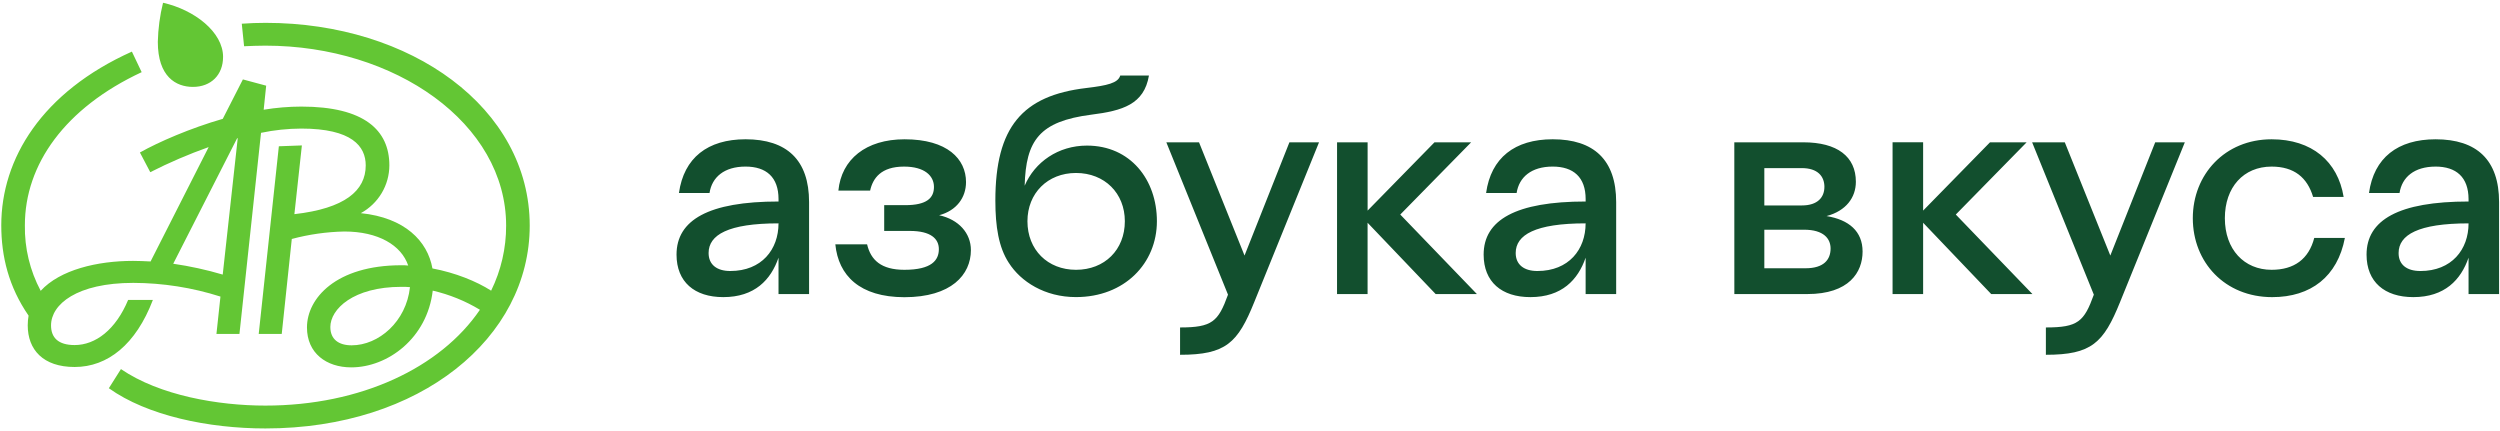 <?xml version="1.0" encoding="UTF-8"?> <svg xmlns="http://www.w3.org/2000/svg" width="481" height="83" viewBox="0 0 481 83" fill="none"><path d="M143.441 32.05C139.329 32.05 136.979 34.095 136.512 37.132H130.628C131.578 30.359 136.159 26.796 143.444 26.796C151.376 26.796 155.666 30.766 155.666 38.877V56.574H149.787V49.575C148.319 53.836 145.205 57.165 139.154 57.165C133.631 57.165 130.164 54.243 130.164 48.986C130.164 42.33 136.334 38.769 149.789 38.769V38.3C149.789 34.095 147.437 32.05 143.441 32.05ZM140.503 52.142C146.554 52.142 149.787 47.997 149.787 42.974C140.092 42.974 136.334 45.191 136.334 48.678C136.334 50.915 137.921 52.142 140.505 52.142M160.719 47.004H166.827C167.534 50.024 169.528 51.91 173.999 51.91C179.287 51.91 180.636 50.041 180.636 47.937C180.636 45.949 179.109 44.431 175.054 44.431H170.119V39.473H174.172C178.34 39.473 179.694 38.071 179.694 35.967C179.694 33.806 177.87 32.053 173.934 32.053C169.528 32.053 167.942 34.276 167.413 36.668H161.305C161.893 30.653 166.593 26.799 174.047 26.799C182.273 26.799 185.862 30.594 185.862 35.034C185.862 38.011 184.041 40.523 180.693 41.41C184.451 42.231 186.801 44.855 186.801 48.121C186.801 52.852 183.043 57.182 173.996 57.182C165.419 57.168 161.305 53.019 160.719 47.007M194.091 50.567C192.151 47.59 191.507 43.616 191.507 38.594C191.507 24.463 196.679 18.389 209.011 16.932C213.01 16.454 215.122 15.988 215.535 14.531H221.058C220.119 20.077 215.996 21.307 209.956 22.065C199.965 23.349 197.38 27.028 197.145 35.732C199.085 31.176 203.607 28.012 209.13 28.012C217.475 28.012 222.588 34.559 222.588 42.559C222.588 50.675 216.358 57.159 207.018 57.159C201.022 57.165 196.385 54.184 194.094 50.564M216.42 42.562C216.42 37.194 212.546 33.28 207.02 33.28C201.554 33.28 197.68 37.191 197.68 42.564C197.68 48.053 201.56 51.91 207.023 51.91C212.532 51.91 216.42 48.065 216.42 42.564M227.045 68.261V63.002C233.21 63.002 234.386 61.896 236.267 56.695L224.404 27.384H230.693L239.448 49.167L248.082 27.384H253.78L241.329 58.098C238.156 65.982 235.865 68.261 227.048 68.261M257.25 27.381H263.129V40.52L275.996 27.381H283.049L269.41 41.278L284.157 56.579H276.225L263.123 42.856V56.579H257.244L257.25 27.381ZM298.735 32.05C294.617 32.05 292.268 34.095 291.798 37.132H285.925C286.863 30.359 291.447 26.796 298.735 26.796C306.662 26.796 310.951 30.766 310.951 38.877V56.574H305.075V49.575C303.607 53.836 300.494 57.165 294.442 57.165C288.919 57.165 285.452 54.243 285.452 48.986C285.452 42.33 291.623 38.769 305.078 38.769V38.3C305.078 34.095 302.728 32.05 298.732 32.05M295.791 52.142C301.843 52.142 305.072 47.997 305.072 42.974C295.381 42.974 291.62 45.191 291.62 48.678C291.62 50.915 293.212 52.142 295.788 52.142M333.682 27.381H346.962C353.483 27.381 357.069 30.124 357.069 34.971C357.069 37.992 355.188 40.576 351.427 41.572C355.717 42.273 358.361 44.49 358.361 48.401C358.361 52.371 355.777 56.577 347.728 56.577H333.688L333.682 27.381ZM351.017 35.964C351.017 33.919 349.722 32.344 346.668 32.344H339.457V39.527H346.682C349.722 39.527 351.014 37.949 351.014 35.964M339.457 44.196V51.614H347.386C350.915 51.614 352.205 49.937 352.205 47.816C352.205 45.949 350.915 44.196 347.092 44.196H339.457ZM364.13 27.378H370.009V40.52L382.876 27.381H389.926L376.296 41.278L391.043 56.579H383.111L370.009 42.856V56.579H364.13L364.13 27.378ZM393.628 68.261V63.002C399.798 63.002 400.975 61.896 402.855 56.695L390.981 27.384H397.267L406.025 49.167L414.662 27.384H420.36L407.906 58.101C404.722 65.982 402.428 68.261 393.617 68.261H393.628ZM445.28 45.78H451.153C449.742 53.197 444.632 57.168 437.169 57.168C428.055 57.168 421.896 50.457 421.896 41.982C421.896 33.574 428.063 26.799 437.053 26.799C444.816 26.799 449.801 31.06 450.916 37.895H445.042C443.925 34.157 441.4 32.053 437.053 32.053C431.652 32.053 428.063 36.026 428.063 41.985C428.063 47.999 431.776 51.91 437.053 51.91C441.383 51.91 444.202 49.866 445.263 45.774L445.28 45.78ZM468.604 32.053C464.492 32.053 462.142 34.098 461.67 37.135H455.794C456.733 30.362 461.317 26.799 468.604 26.799C476.536 26.799 480.823 30.769 480.823 38.88V56.577H474.95V49.575C473.482 53.836 470.366 57.165 464.314 57.165C458.791 57.165 455.324 54.243 455.324 48.986C455.324 42.33 461.492 38.769 474.95 38.769V38.3C474.933 34.095 472.583 32.05 468.587 32.05L468.604 32.053ZM465.666 52.145C471.718 52.145 474.95 47.999 474.95 42.977C465.253 42.977 461.492 45.194 461.492 48.681C461.478 50.915 463.064 52.14 465.649 52.14L465.666 52.145Z" fill="#124F2E"></path><path d="M63.557 62.927C63.557 59.47 67.982 55.188 77.226 55.188C77.78 55.188 78.333 55.188 78.878 55.245C78.169 61.89 72.851 66.44 67.655 66.44C65.161 66.44 63.56 65.285 63.56 62.927M45.626 26.596H45.739L42.852 52.83C39.732 51.907 36.55 51.209 33.329 50.743L45.626 26.596ZM25.593 50.195C18.733 50.195 11.54 51.898 7.829 55.956C5.759 52.076 4.712 47.732 4.787 43.335C4.787 31.643 12.481 20.781 27.257 13.884L25.376 9.93C8.052 17.711 0.246 30.547 0.246 43.335C0.246 49.373 1.686 55.197 5.499 60.73C5.39 61.347 5.335 61.97 5.335 62.599C5.335 67.259 8.27 70.609 14.359 70.609C20.724 70.609 26.144 66.271 29.412 57.713H24.65C22.272 63.418 18.397 66.389 14.359 66.389C11.204 66.389 9.82 64.963 9.82 62.605C9.82 58.544 14.799 54.426 25.65 54.426C31.341 54.443 36.995 55.332 42.415 57.061L41.644 64.246H46.069L50.221 25.556C52.768 25.02 55.361 24.749 57.968 24.738C67.708 24.738 70.366 28.143 70.366 31.821C70.366 36.707 66.327 40.104 56.64 41.206L58.081 27.98L53.652 28.143L49.777 64.251H54.206L56.14 45.978C59.44 45.093 62.835 44.611 66.251 44.541C72.781 44.541 77.212 47.176 78.539 51.088C78.098 51.044 77.655 51.026 77.212 51.034C64.644 51.034 59.061 57.4 59.061 63C59.061 67.937 62.775 70.682 67.584 70.682C74.597 70.682 82.197 65.082 83.259 55.917C86.461 56.66 89.528 57.902 92.336 59.6C84.753 70.739 69.423 78.036 51.048 78.036C42.028 78.036 30.742 76.116 23.269 71.013L20.942 74.695C28.308 79.963 40.09 82.434 51.057 82.434C80.886 82.434 101.918 64.98 101.918 43.414C101.918 20.75 79.059 4.397 51.116 4.397C49.399 4.397 48.182 4.451 46.518 4.561L46.962 8.896C48.289 8.843 49.729 8.783 51.057 8.783C76.014 8.783 97.38 23.712 97.38 43.414C97.391 47.751 96.403 52.032 94.493 55.925C91.669 54.115 87.574 52.469 83.202 51.647C82.262 46.38 77.893 41.878 69.423 41.011C71.079 40.106 72.464 38.775 73.433 37.156C74.399 35.54 74.91 33.694 74.913 31.812C74.913 25.062 70.1 20.507 57.979 20.507C55.546 20.512 53.131 20.714 50.732 21.111L51.212 16.485L46.733 15.279L42.861 22.865C36.605 24.667 30.519 27.313 26.921 29.341L28.912 33.128C32.549 31.278 36.302 29.665 40.147 28.299L28.971 50.305C27.808 50.249 26.698 50.195 25.591 50.195M42.92 10.958C42.92 6.185 37.441 1.901 31.369 0.531C30.761 2.993 30.423 5.514 30.364 8.049C30.364 14.745 33.849 16.72 37.116 16.72C40.596 16.72 42.917 14.415 42.917 10.958L42.92 10.958Z" fill="#63C634"></path></svg> 